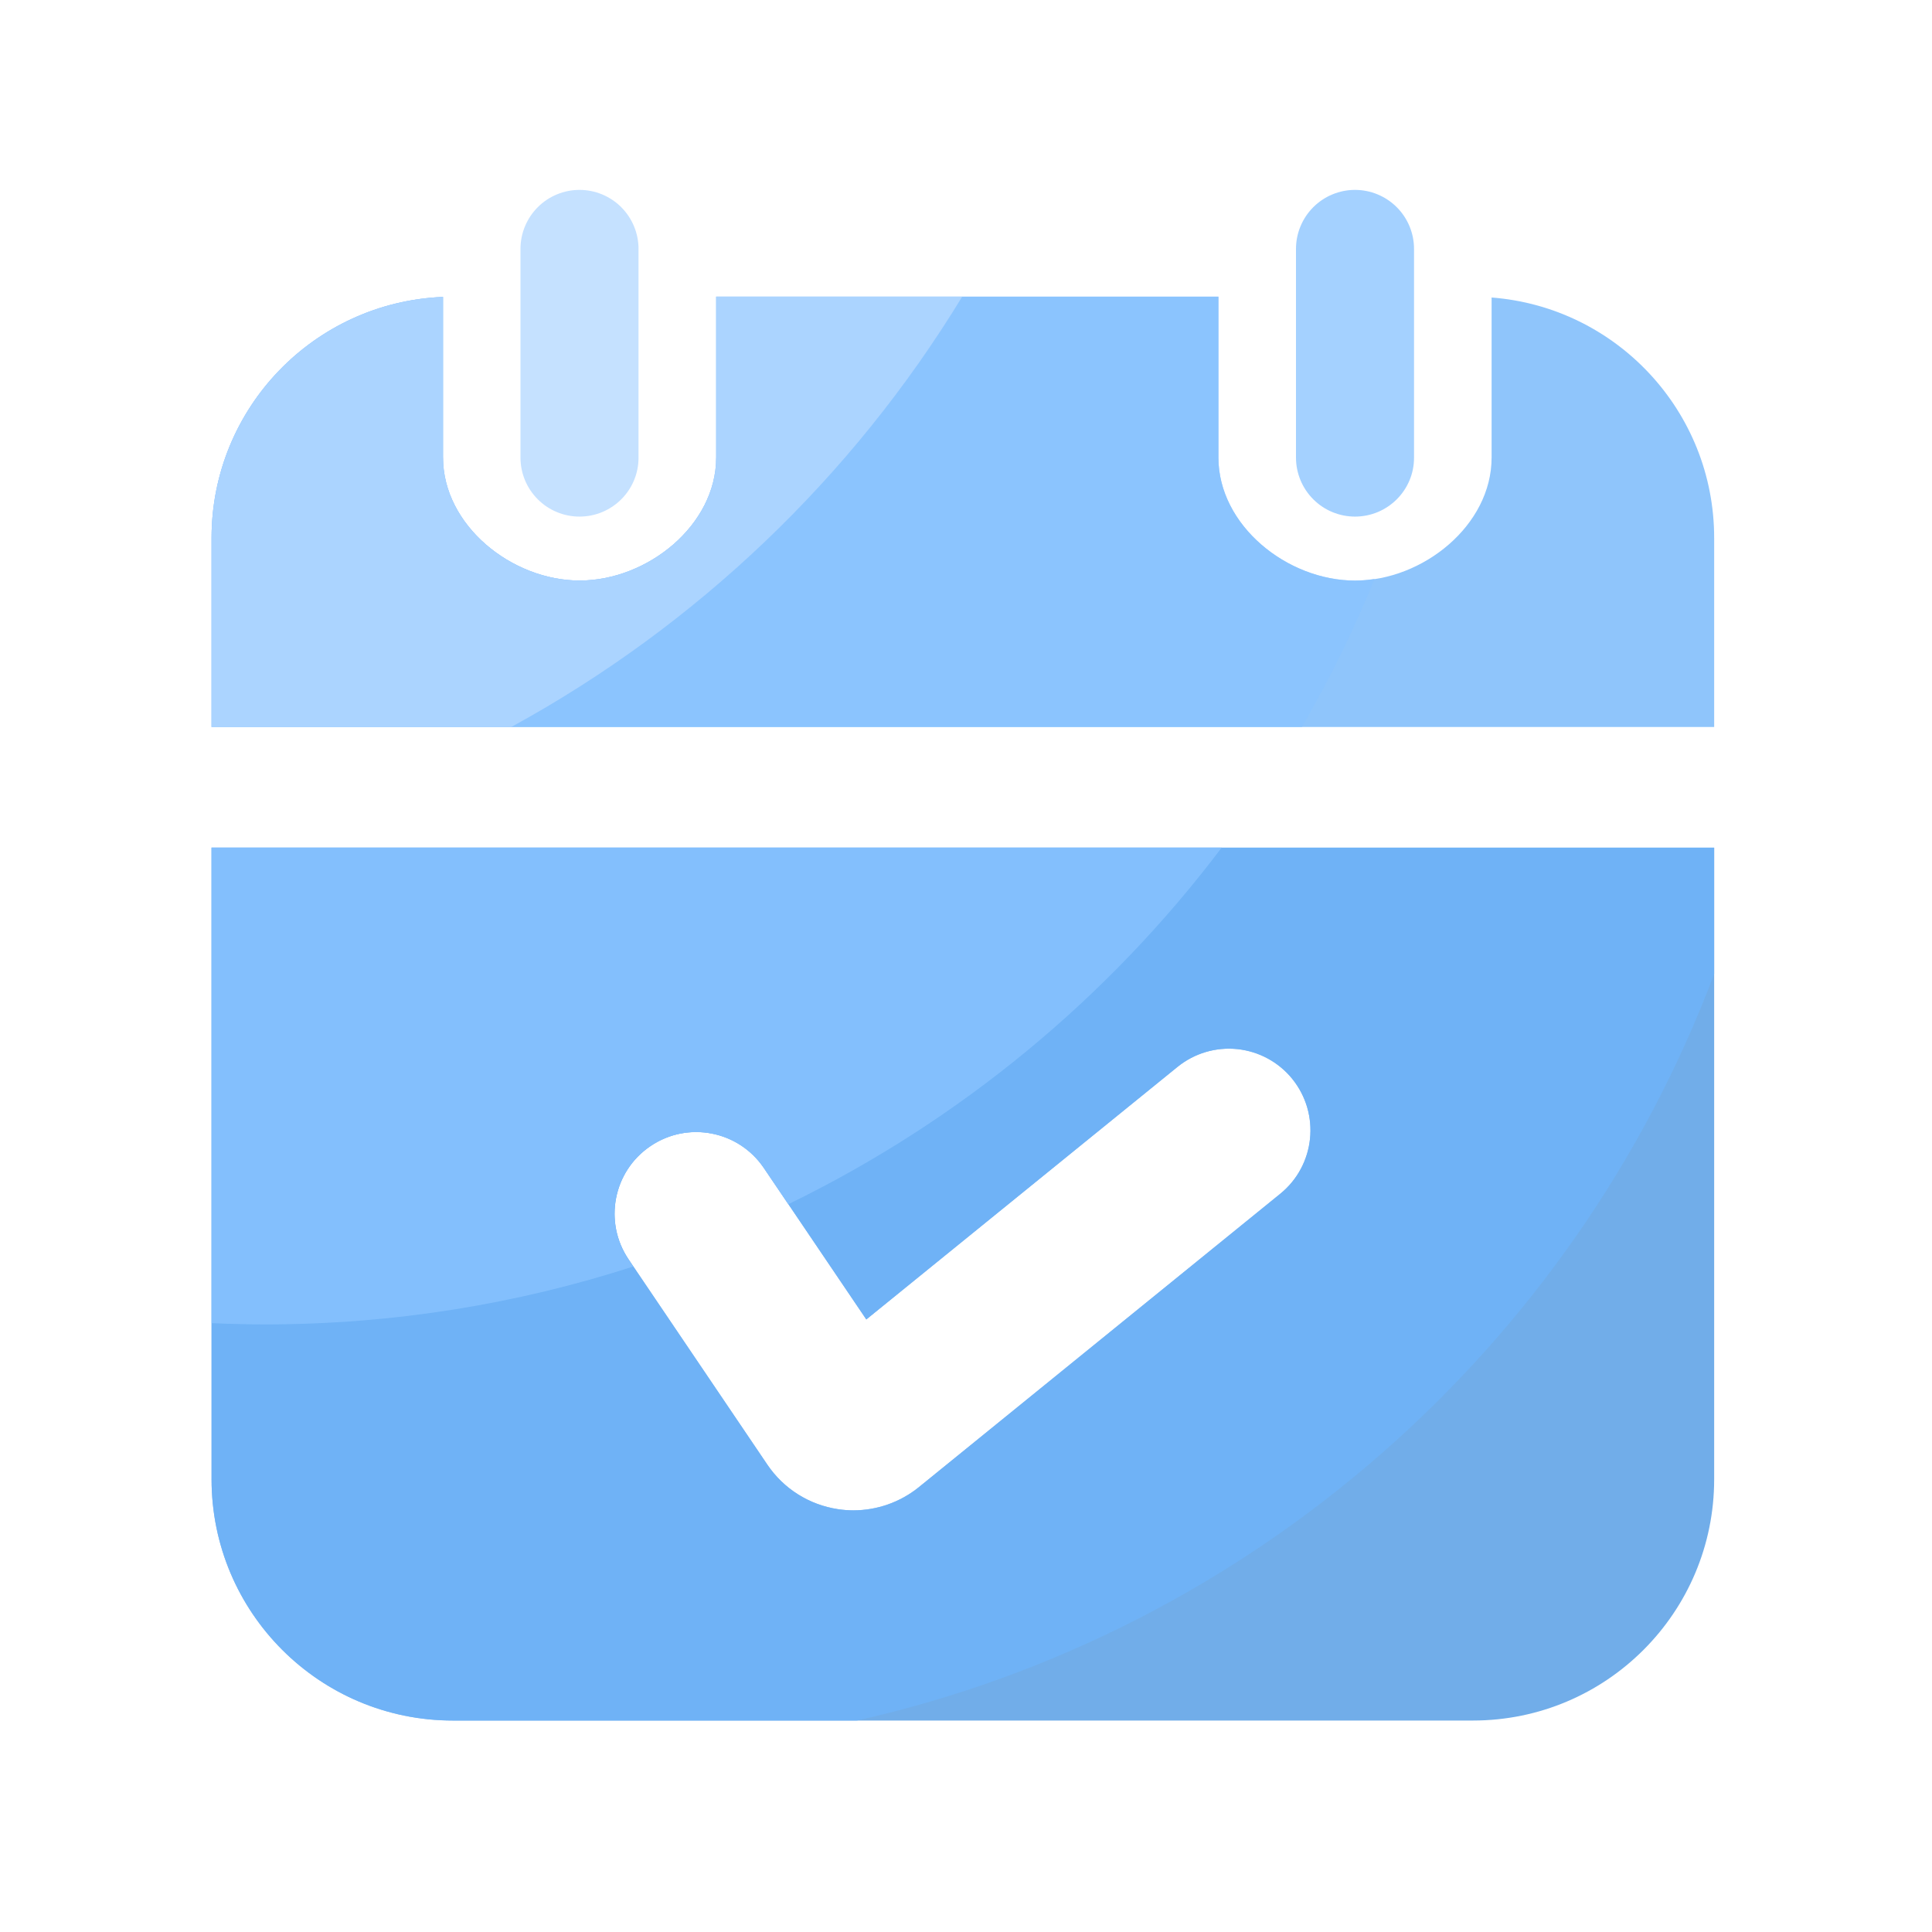 <svg width="80" height="80" viewBox="0 0 80 80" fill="none" xmlns="http://www.w3.org/2000/svg">
<path d="M56.108 21.391C55.46 21.391 54.838 21.134 54.38 20.675C53.922 20.217 53.664 19.596 53.664 18.947V10.307C53.664 9.659 53.922 9.037 54.38 8.579C54.838 8.121 55.46 7.863 56.108 7.863C56.756 7.863 57.378 8.121 57.836 8.579C58.295 9.037 58.552 9.659 58.552 10.307V18.947C58.556 20.295 57.46 21.391 56.108 21.391Z" fill="#8AC4FF" fill-opacity="0.77"/>
<path d="M61.764 12.319V18.947C61.764 21.755 58.916 24.043 56.108 24.043C53.3 24.043 50.452 21.759 50.452 18.947V12.283H29.656V18.943C29.656 21.751 26.808 24.039 24 24.039C21.192 24.039 18.344 21.755 18.344 18.943V12.295C13.012 12.511 8.76 16.895 8.76 22.275V30.103H70.98V22.275C70.98 17.019 66.92 12.715 61.764 12.319Z" fill="#6FB4FA" fill-opacity="0.77"/>
<path d="M23.996 21.391C23.675 21.391 23.357 21.328 23.061 21.205C22.764 21.082 22.494 20.902 22.268 20.675C22.041 20.448 21.861 20.179 21.738 19.883C21.615 19.586 21.552 19.268 21.552 18.947V10.307C21.552 9.986 21.615 9.669 21.738 9.372C21.861 9.075 22.041 8.806 22.268 8.579C22.494 8.352 22.764 8.172 23.061 8.049C23.357 7.926 23.675 7.863 23.996 7.863C24.644 7.863 25.266 8.121 25.724 8.579C26.182 9.037 26.44 9.659 26.44 10.307V18.947C26.444 20.295 25.348 21.391 23.996 21.391Z" fill="#B5D9FF" fill-opacity="0.77"/>
<path d="M56.92 23.971C56.652 24.011 56.38 24.039 56.108 24.039C53.3 24.039 50.452 21.755 50.452 18.943V12.283H29.656V18.943C29.656 21.751 26.808 24.039 24 24.039C21.192 24.039 18.344 21.755 18.344 18.943V12.295C13.012 12.511 8.76 16.895 8.76 22.275V30.103H53.908C55.048 28.139 56.052 26.091 56.92 23.971Z" fill="#8AC4FF" fill-opacity="0.77"/>
<path d="M39.844 12.283H29.656V18.943C29.656 21.751 26.808 24.039 24 24.039C21.192 24.039 18.344 21.755 18.344 18.943V12.295C13.012 12.511 8.76 16.895 8.76 22.275V30.103H21.172C28.852 25.905 35.292 19.759 39.844 12.283Z" fill="#B5D9FF" fill-opacity="0.77"/>
<path d="M8.76 35.1V61.252C8.76 66.768 13.232 71.244 18.752 71.244H60.988C66.508 71.244 70.98 66.772 70.98 61.252V35.1H8.76ZM53.012 49.432L38.048 61.58C37.276 62.204 36.316 62.54 35.332 62.54C35.124 62.54 34.912 62.524 34.704 62.492C34.113 62.404 33.548 62.195 33.043 61.877C32.538 61.559 32.105 61.139 31.772 60.644L26.028 52.148C24.984 50.6 25.388 48.5 26.936 47.456C28.48 46.408 30.584 46.816 31.628 48.36L35.872 54.636L48.756 44.18C49.451 43.615 50.343 43.349 51.234 43.441C52.125 43.534 52.943 43.976 53.508 44.672C54.684 46.128 54.46 48.256 53.012 49.432Z" fill="#4895E3" fill-opacity="0.77"/>
<path d="M8.76 35.1V61.252C8.76 66.768 13.232 71.244 18.752 71.244H35.484C51.86 67.56 65.164 55.78 70.98 40.328V35.1H8.76ZM53.012 49.432L38.048 61.58C37.276 62.204 36.316 62.54 35.332 62.54C35.124 62.54 34.912 62.524 34.704 62.492C34.113 62.404 33.548 62.195 33.043 61.877C32.538 61.559 32.105 61.139 31.772 60.644L26.028 52.148C24.984 50.6 25.388 48.5 26.936 47.456C28.48 46.408 30.584 46.816 31.628 48.36L35.872 54.636L48.756 44.18C49.451 43.615 50.343 43.349 51.234 43.441C52.125 43.534 52.943 43.976 53.508 44.672C54.684 46.128 54.46 48.256 53.012 49.432Z" fill="#6FB4FA" fill-opacity="0.77"/>
<path d="M26.024 52.152C24.98 50.604 25.384 48.504 26.932 47.46C28.476 46.412 30.58 46.82 31.624 48.364L32.64 49.864C39.732 46.416 45.88 41.332 50.588 35.096H8.76V54.788C9.496 54.82 10.24 54.84 10.984 54.84C16.304 54.84 21.42 53.992 26.22 52.444L26.024 52.152Z" fill="#8AC4FF" fill-opacity="0.77"/>
</svg>
